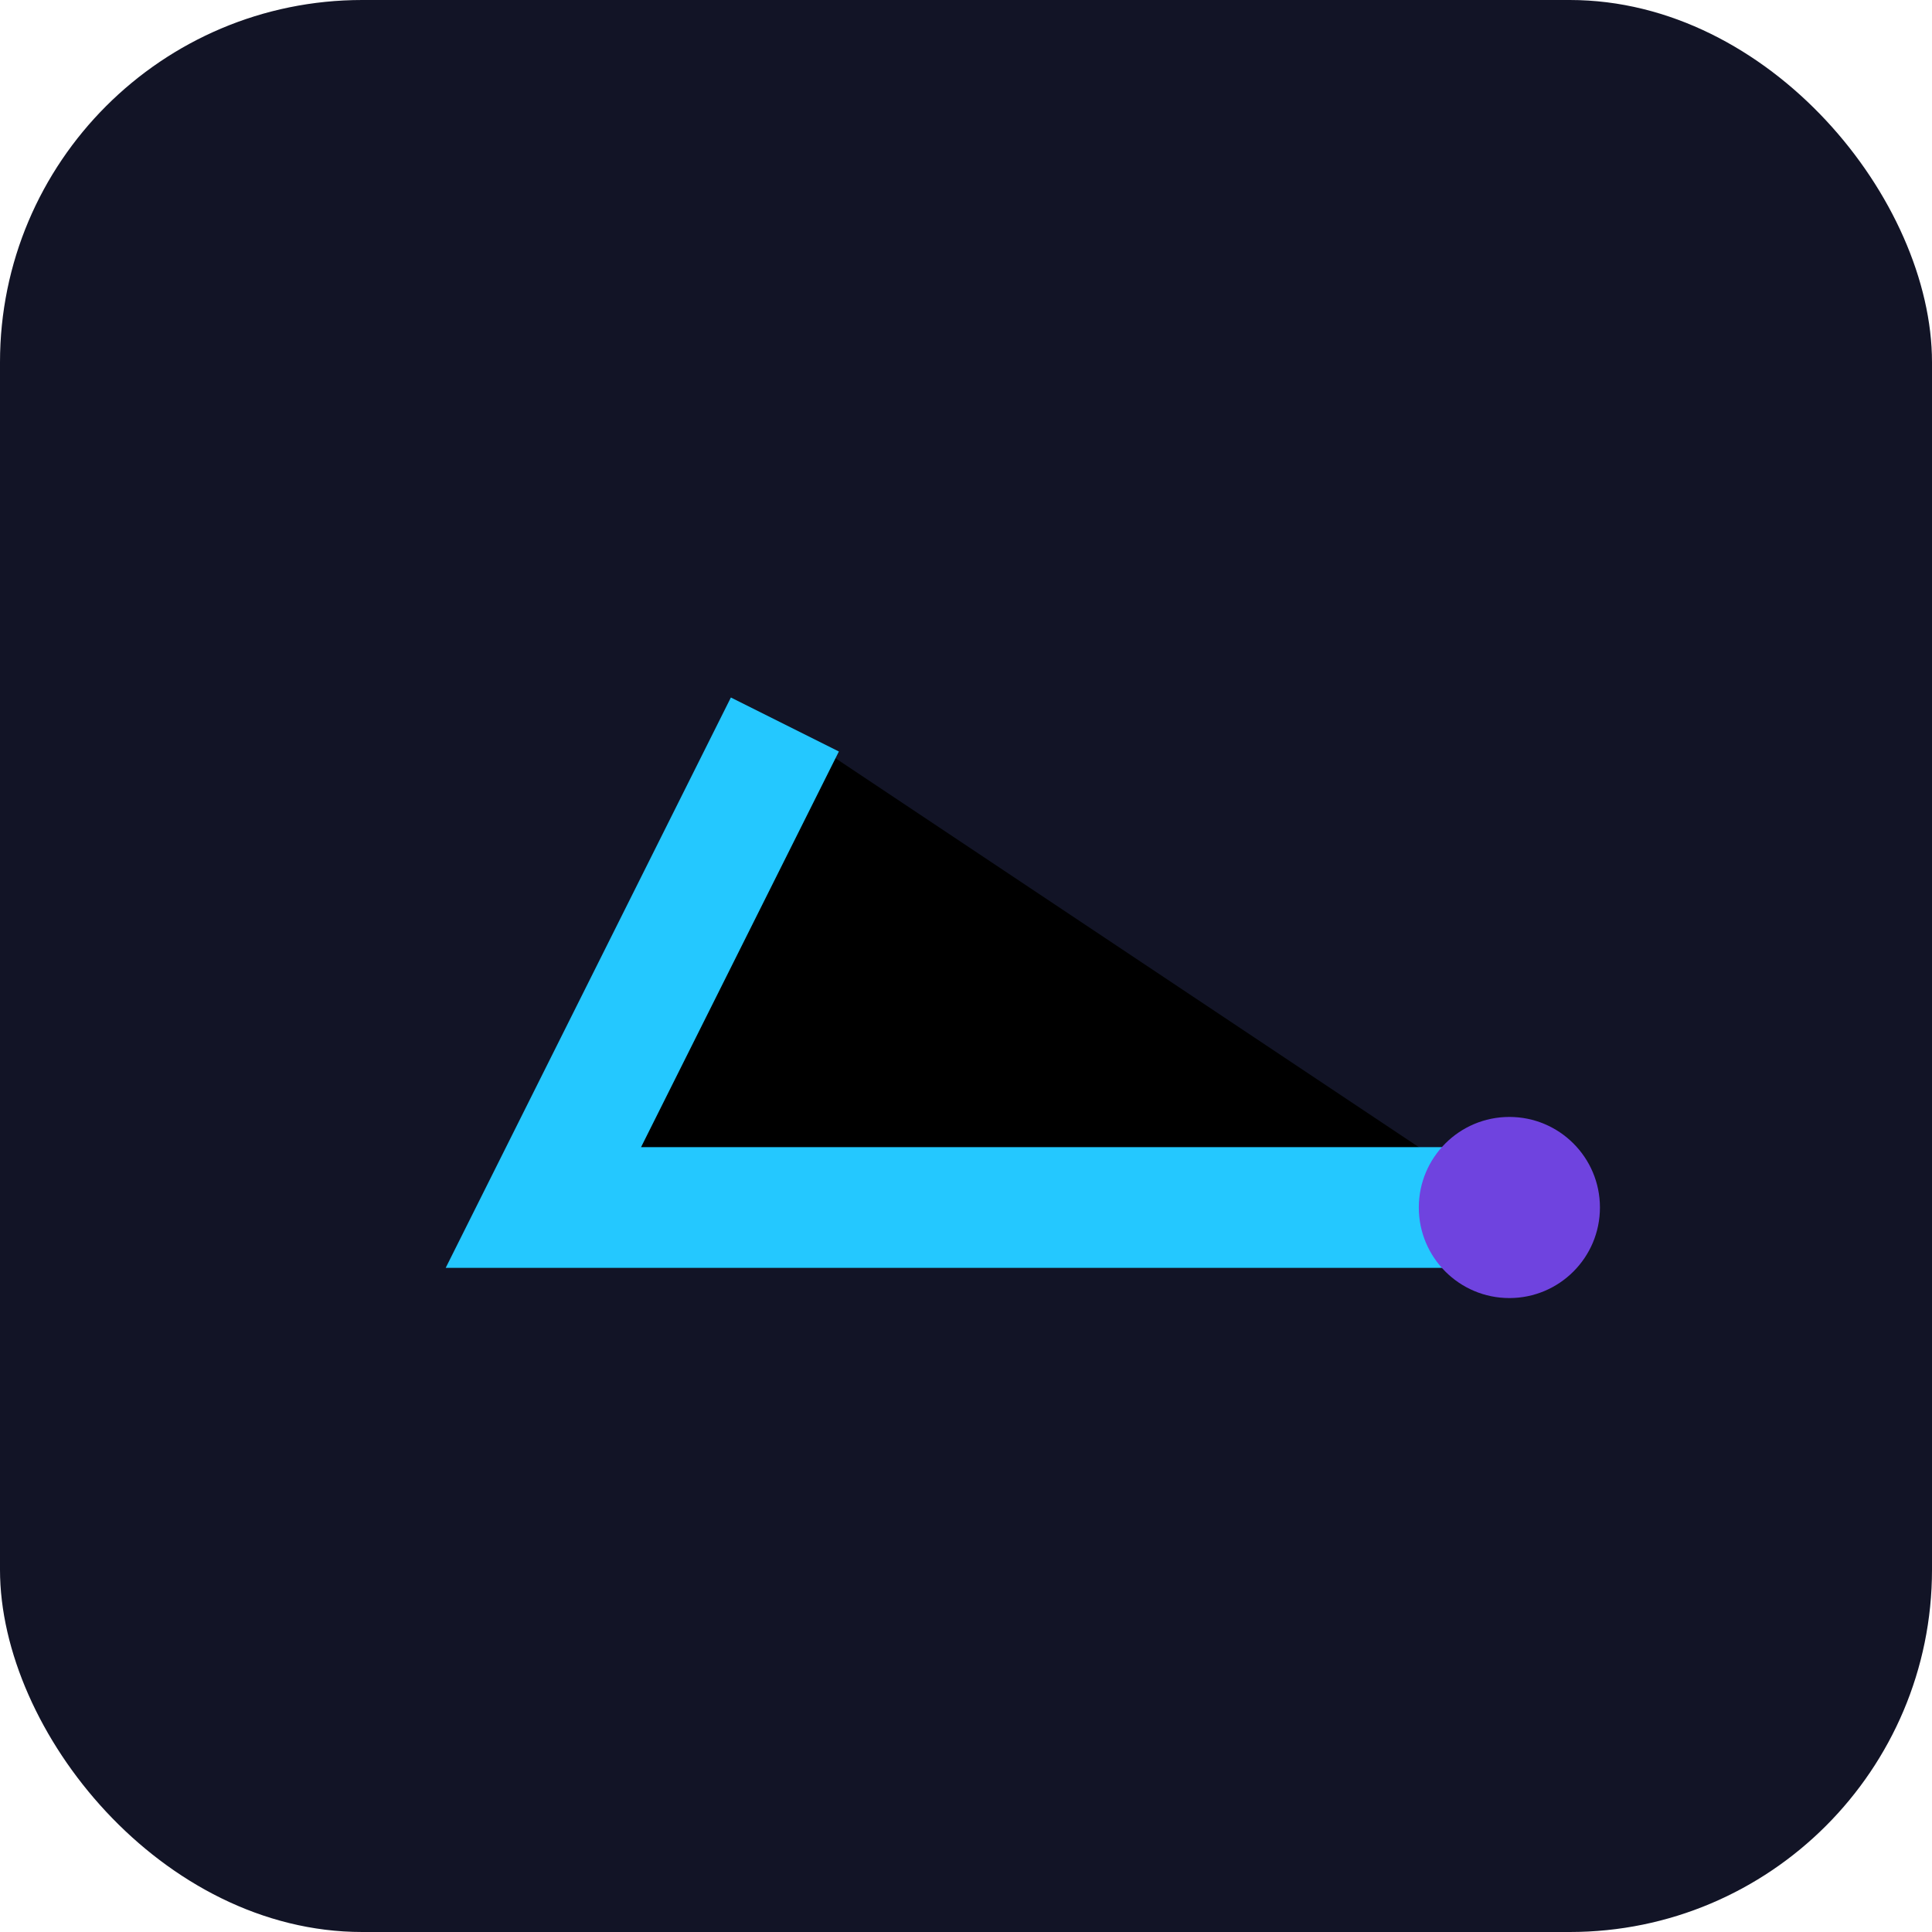 <?xml version="1.0" encoding="UTF-8"?>
<svg xmlns="http://www.w3.org/2000/svg" width="32" height="32" viewBox="0 0 32 32"><rect width="32" height="32" rx="6" fill="#121426"/><path d="M25 20H9l4-8" stroke="#24C8FF" stroke-width="2"/><circle cx="25" cy="20" r="1.5" fill="#6F43DF"/></svg>